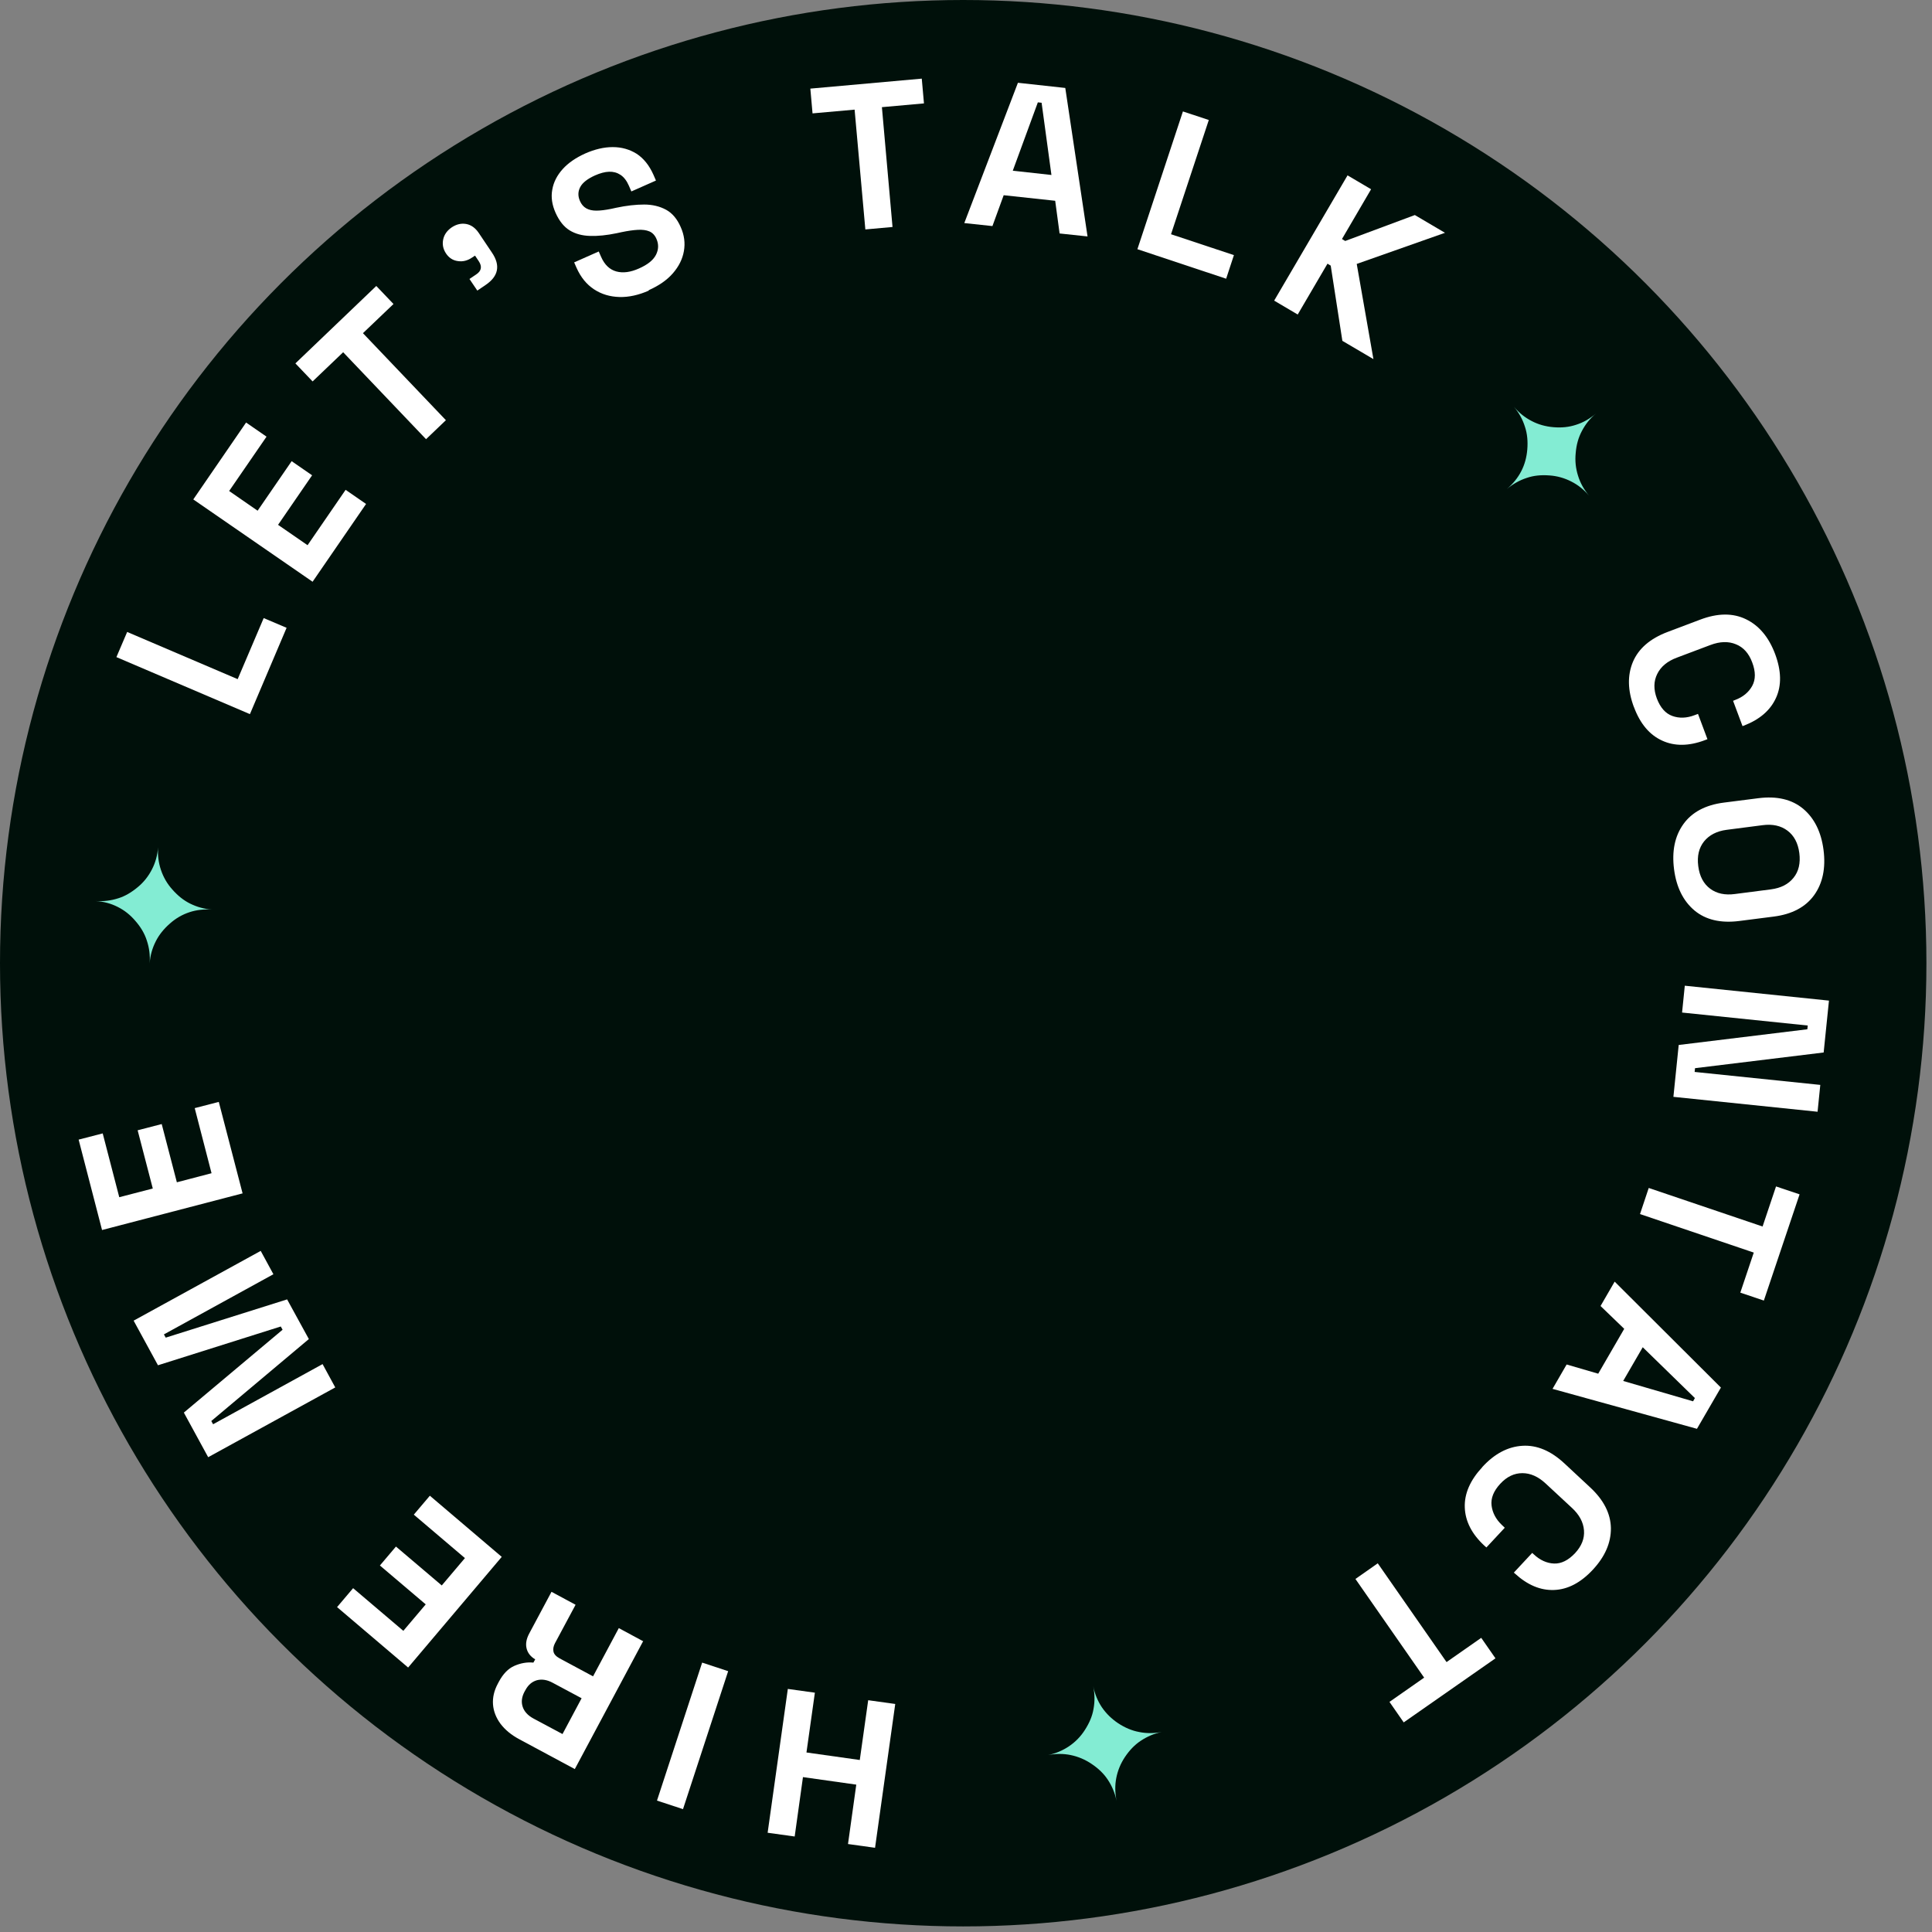 <svg width="144" height="144" viewBox="0 0 144 144" fill="none" xmlns="http://www.w3.org/2000/svg">
<rect x="0" y="0" width="144" height="144" fill="#808080" stroke="none"/>
<circle cx="71.792" cy="71.792" r="71.792" fill="#00100A"/>
<path d="M86.586 129.092C86.017 129.208 85.506 129.43 85.024 129.749C84.57 130.049 84.184 130.455 83.847 130.957C83.519 131.45 83.307 131.972 83.201 132.523C83.094 133.064 83.104 133.625 83.22 134.224C83.104 133.644 82.882 133.122 82.574 132.658C82.284 132.214 81.879 131.817 81.358 131.47C80.886 131.151 80.365 130.928 79.805 130.812C79.246 130.696 78.686 130.706 78.117 130.812C78.686 130.696 79.207 130.474 79.68 130.155C80.153 129.836 80.548 129.43 80.857 128.947C81.194 128.425 81.416 127.903 81.503 127.381C81.609 126.821 81.599 126.25 81.484 125.68C81.599 126.27 81.821 126.792 82.13 127.255C82.448 127.719 82.853 128.116 83.345 128.444C83.847 128.773 84.368 128.995 84.898 129.092C85.458 129.208 86.027 129.198 86.586 129.092Z" fill="#83ECD3"/>
<path d="M66.726 127.004L65.221 137.723L63.205 137.443L63.822 133.016L59.848 132.455L59.231 136.882L57.215 136.602L58.72 125.883L60.736 126.163L60.109 130.619L64.083 131.18L64.71 126.724L66.726 127.004Z" fill="white"/>
<path d="M54.273 124.559L50.907 134.843L48.968 134.205L52.334 123.921L54.273 124.559Z" fill="white"/>
<path d="M47.945 122.307L42.843 131.856L38.705 129.633C38.106 129.314 37.644 128.928 37.306 128.483C36.978 128.038 36.785 127.555 36.746 127.043C36.708 126.531 36.824 126.018 37.103 125.496L37.19 125.332C37.499 124.762 37.875 124.366 38.338 124.163C38.801 123.96 39.274 123.873 39.756 123.921L39.891 123.679C39.534 123.467 39.322 123.186 39.245 122.848C39.167 122.51 39.235 122.152 39.438 121.766L41.106 118.644L42.9 119.61L41.367 122.471C41.251 122.693 41.212 122.896 41.251 123.09C41.29 123.293 41.444 123.457 41.704 123.602L44.203 124.945L46.122 121.35L47.916 122.317L47.945 122.307ZM43.354 126.579L41.203 125.429C40.778 125.197 40.383 125.139 40.016 125.235C39.65 125.342 39.37 125.583 39.167 125.96L39.09 126.096C38.888 126.482 38.84 126.85 38.955 127.207C39.071 127.565 39.341 127.864 39.775 128.096L41.926 129.246L43.354 126.569V126.579Z" fill="white"/>
<path d="M37.402 116.034L30.419 124.288L25.123 119.784L26.319 118.373L30.062 121.553L31.731 119.581L28.316 116.682L29.512 115.271L32.927 118.17L34.653 116.131L30.843 112.893L32.039 111.482L37.402 116.044V116.034Z" fill="white"/>
<path d="M24.988 103.411L15.516 108.611L13.703 105.286L21.062 99.11L20.927 98.869L11.774 101.759L9.96 98.434L19.432 93.234L20.378 94.974L12.217 99.458L12.352 99.7L21.4 96.849L23.02 99.806L15.748 105.915L15.883 106.156L24.043 101.672L24.988 103.411Z" fill="white"/>
<path d="M18.062 88.952L7.606 91.678L5.861 84.941L7.655 84.477L8.889 89.233L11.388 88.585L10.259 84.245L12.053 83.781L13.182 88.121L15.767 87.445L14.513 82.593L16.307 82.129L18.082 88.952H18.062Z" fill="white"/>
<path d="M11.156 71.787C11.195 71.207 11.127 70.646 10.944 70.105C10.78 69.583 10.491 69.1 10.095 68.646C9.719 68.201 9.275 67.844 8.764 67.592C8.272 67.341 7.732 67.196 7.124 67.157C7.713 67.196 8.272 67.128 8.812 66.954C9.314 66.8 9.806 66.51 10.278 66.113C10.722 65.746 11.069 65.302 11.33 64.789C11.59 64.287 11.735 63.736 11.783 63.156C11.745 63.736 11.812 64.296 11.995 64.838C12.178 65.379 12.458 65.872 12.844 66.297C13.259 66.771 13.703 67.119 14.175 67.351C14.687 67.602 15.227 67.757 15.815 67.795C15.217 67.757 14.658 67.814 14.127 67.989C13.597 68.162 13.104 68.443 12.661 68.839C12.207 69.235 11.851 69.68 11.609 70.163C11.349 70.675 11.195 71.217 11.156 71.797V71.787Z" fill="#83ECD3"/>
<path d="M18.612 53.22L8.677 48.977L9.478 47.102L17.715 50.62L19.654 46.068L21.361 46.793L18.631 53.22H18.612Z" fill="white"/>
<path d="M23.3 43.361L14.407 37.224L18.342 31.493L19.866 32.546L17.079 36.596L19.201 38.065L21.738 34.373L23.262 35.426L20.725 39.118L22.924 40.636L25.76 36.509L27.284 37.562L23.291 43.371L23.3 43.361Z" fill="white"/>
<path d="M31.759 32.739L25.577 26.254L23.3 28.429L22.017 27.085L28.046 21.315L29.329 22.659L27.052 24.833L33.235 31.319L31.759 32.73V32.739Z" fill="white"/>
<path d="M35.579 21.663L34.991 20.793L35.492 20.455C35.888 20.194 35.946 19.865 35.685 19.469L35.406 19.053L35.184 19.198C34.846 19.43 34.489 19.517 34.123 19.459C33.756 19.411 33.467 19.218 33.255 18.909C33.023 18.57 32.956 18.213 33.033 17.845C33.11 17.478 33.332 17.178 33.669 16.947C34.017 16.715 34.383 16.628 34.75 16.695C35.116 16.763 35.425 16.985 35.676 17.352L36.669 18.831C37.316 19.788 37.151 20.59 36.197 21.238L35.57 21.663H35.579Z" fill="white"/>
<path d="M48.37 21.654C47.608 21.992 46.874 22.156 46.17 22.137C45.466 22.117 44.839 21.934 44.28 21.567C43.72 21.199 43.286 20.668 42.968 19.953L42.794 19.556L44.627 18.744L44.801 19.141C45.061 19.74 45.447 20.097 45.939 20.233C46.441 20.368 47 20.291 47.627 20.01C48.264 19.73 48.688 19.392 48.891 18.996C49.093 18.599 49.103 18.203 48.929 17.807C48.813 17.536 48.63 17.343 48.399 17.246C48.167 17.149 47.878 17.111 47.54 17.13C47.193 17.149 46.788 17.207 46.325 17.304L45.968 17.381C45.225 17.536 44.559 17.604 43.971 17.584C43.383 17.565 42.881 17.43 42.457 17.169C42.032 16.908 41.685 16.473 41.415 15.874C41.145 15.274 41.058 14.695 41.164 14.134C41.261 13.573 41.521 13.071 41.936 12.607C42.351 12.143 42.92 11.756 43.624 11.437C44.328 11.128 45.013 10.964 45.669 10.964C46.325 10.964 46.913 11.128 47.444 11.457C47.965 11.795 48.389 12.317 48.707 13.032L48.891 13.457L47.058 14.269L46.874 13.844C46.711 13.467 46.498 13.197 46.248 13.032C45.997 12.868 45.717 12.79 45.399 12.8C45.08 12.81 44.733 12.906 44.357 13.071C43.797 13.322 43.421 13.612 43.248 13.941C43.074 14.269 43.064 14.617 43.228 14.985C43.334 15.226 43.489 15.41 43.691 15.526C43.894 15.642 44.145 15.7 44.453 15.7C44.762 15.7 45.129 15.651 45.563 15.565L45.92 15.487C46.691 15.323 47.395 15.245 48.013 15.245C48.63 15.245 49.18 15.381 49.643 15.632C50.106 15.883 50.472 16.318 50.733 16.918C51.003 17.517 51.08 18.116 50.974 18.715C50.868 19.315 50.598 19.856 50.154 20.368C49.71 20.88 49.103 21.296 48.341 21.634L48.37 21.654Z" fill="white"/>
<path d="M64.498 17.101L63.697 8.171L60.562 8.451L60.398 6.605L68.703 5.861L68.867 7.707L65.732 7.987L66.523 16.918L64.498 17.101Z" fill="white"/>
<path d="M71.876 16.618L75.87 6.17L79.4 6.556L81.059 17.623L78.976 17.401L78.648 14.965L74.809 14.55L73.97 16.85L71.886 16.628L71.876 16.618ZM75.484 12.723L78.368 13.042L77.635 7.658L77.355 7.629L75.484 12.732V12.723Z" fill="white"/>
<path d="M84.773 18.58L88.168 8.306L90.097 8.944L87.281 17.459L91.969 19.015L91.39 20.774L84.763 18.57L84.773 18.58Z" fill="white"/>
<path d="M94.969 22.407L100.438 13.071L102.193 14.105L100.023 17.816L100.264 17.961L105.454 16.028L107.701 17.352L101.123 19.672L102.367 26.766L100.052 25.404L99.184 19.798L98.943 19.653L96.724 23.442L94.969 22.407Z" fill="white"/>
<path d="M112.852 30.333C113.228 30.777 113.662 31.125 114.173 31.386C114.656 31.638 115.196 31.792 115.794 31.841C116.382 31.889 116.942 31.841 117.482 31.657C118.003 31.493 118.495 31.212 118.958 30.816C118.504 31.193 118.157 31.638 117.897 32.14C117.646 32.614 117.492 33.155 117.443 33.774C117.385 34.344 117.443 34.904 117.617 35.455C117.781 35.997 118.061 36.49 118.437 36.944C118.061 36.499 117.617 36.142 117.115 35.89C116.604 35.629 116.064 35.475 115.485 35.436C114.858 35.388 114.299 35.446 113.797 35.62C113.257 35.794 112.765 36.074 112.312 36.451C112.765 36.064 113.122 35.629 113.382 35.127C113.643 34.624 113.788 34.083 113.836 33.493C113.884 32.894 113.836 32.334 113.662 31.812C113.489 31.261 113.218 30.768 112.842 30.323L112.852 30.333Z" fill="#83ECD3"/>
<path d="M121.784 52.708C121.311 51.451 121.292 50.33 121.707 49.335C122.131 48.339 122.99 47.595 124.292 47.102L126.723 46.184C128.025 45.691 129.163 45.681 130.137 46.155C131.111 46.628 131.835 47.489 132.307 48.745C132.77 49.992 132.799 51.084 132.375 52.012C131.951 52.949 131.15 53.636 129.963 54.09L129.877 54.119L129.173 52.234L129.317 52.176C129.915 51.954 130.34 51.596 130.6 51.123C130.861 50.649 130.861 50.059 130.6 49.373C130.349 48.697 129.944 48.242 129.385 48.02C128.825 47.788 128.189 47.807 127.475 48.078L124.986 49.016C124.282 49.277 123.79 49.683 123.52 50.233C123.25 50.775 123.24 51.384 123.491 52.06C123.752 52.746 124.137 53.181 124.649 53.365C125.16 53.549 125.719 53.529 126.298 53.307L126.559 53.21L127.263 55.095L127.06 55.172C125.874 55.617 124.813 55.627 123.887 55.201C122.951 54.776 122.247 53.945 121.784 52.698V52.708Z" fill="white"/>
<path d="M124.774 64.789C124.6 63.436 124.832 62.315 125.469 61.426C126.105 60.537 127.118 59.995 128.488 59.821L131.063 59.493C132.442 59.319 133.552 59.58 134.391 60.276C135.23 60.981 135.741 62.006 135.915 63.349C136.089 64.693 135.857 65.823 135.22 66.713C134.584 67.602 133.571 68.143 132.201 68.317L129.626 68.646C128.247 68.82 127.137 68.559 126.298 67.863C125.459 67.157 124.948 66.133 124.774 64.789ZM126.578 64.557C126.674 65.311 126.973 65.872 127.465 66.239C127.957 66.606 128.575 66.732 129.308 66.635L131.999 66.287C132.732 66.191 133.291 65.91 133.677 65.427C134.063 64.954 134.208 64.335 134.111 63.581C134.015 62.837 133.716 62.276 133.224 61.909C132.732 61.542 132.115 61.407 131.381 61.503L128.69 61.851C127.957 61.948 127.398 62.238 127.012 62.711C126.626 63.194 126.481 63.803 126.578 64.557Z" fill="white"/>
<path d="M125.575 73.469L136.32 74.58L135.925 78.446L126.337 79.616L126.308 79.896L135.674 80.862L135.471 82.863L124.726 81.752L125.121 77.886L134.709 76.716L134.738 76.436L125.372 75.469L125.575 73.469Z" fill="white"/>
<path d="M122.893 88.546L131.372 91.417L132.375 88.43L134.13 89.02L131.468 96.936L129.713 96.346L130.716 93.36L122.237 90.489L122.883 88.556L122.893 88.546Z" fill="white"/>
<path d="M120.347 95.525L128.266 103.421L126.481 106.495L115.717 103.518L116.768 101.701L119.122 102.387L121.06 99.043L119.295 97.342L120.347 95.525ZM122.44 100.415L120.983 102.928L126.192 104.446L126.327 104.204L122.44 100.415Z" fill="white"/>
<path d="M110.489 109.336C111.395 108.35 112.389 107.828 113.469 107.761C114.55 107.693 115.601 108.138 116.614 109.085L118.514 110.854C119.536 111.801 120.048 112.816 120.067 113.898C120.077 114.981 119.633 116.015 118.726 116.991C117.819 117.967 116.855 118.47 115.832 118.508C114.81 118.547 113.836 118.132 112.9 117.271L112.833 117.213L114.202 115.744L114.318 115.851C114.781 116.285 115.292 116.517 115.832 116.537C116.373 116.556 116.893 116.295 117.395 115.764C117.887 115.232 118.109 114.671 118.061 114.062C118.012 113.454 117.713 112.893 117.154 112.381L115.205 110.573C114.656 110.061 114.077 109.8 113.469 109.8C112.861 109.8 112.312 110.061 111.82 110.593C111.328 111.124 111.106 111.666 111.173 112.216C111.241 112.758 111.501 113.251 111.955 113.676L112.157 113.869L110.788 115.338L110.624 115.193C109.698 114.333 109.215 113.386 109.177 112.361C109.138 111.337 109.572 110.332 110.479 109.356L110.489 109.336Z" fill="white"/>
<path d="M102.695 116.527L107.817 123.882L110.402 122.075L111.463 123.602L104.624 128.377L103.563 126.849L106.148 125.042L101.026 117.687L102.695 116.517V116.527Z" fill="white"/>
</svg>
